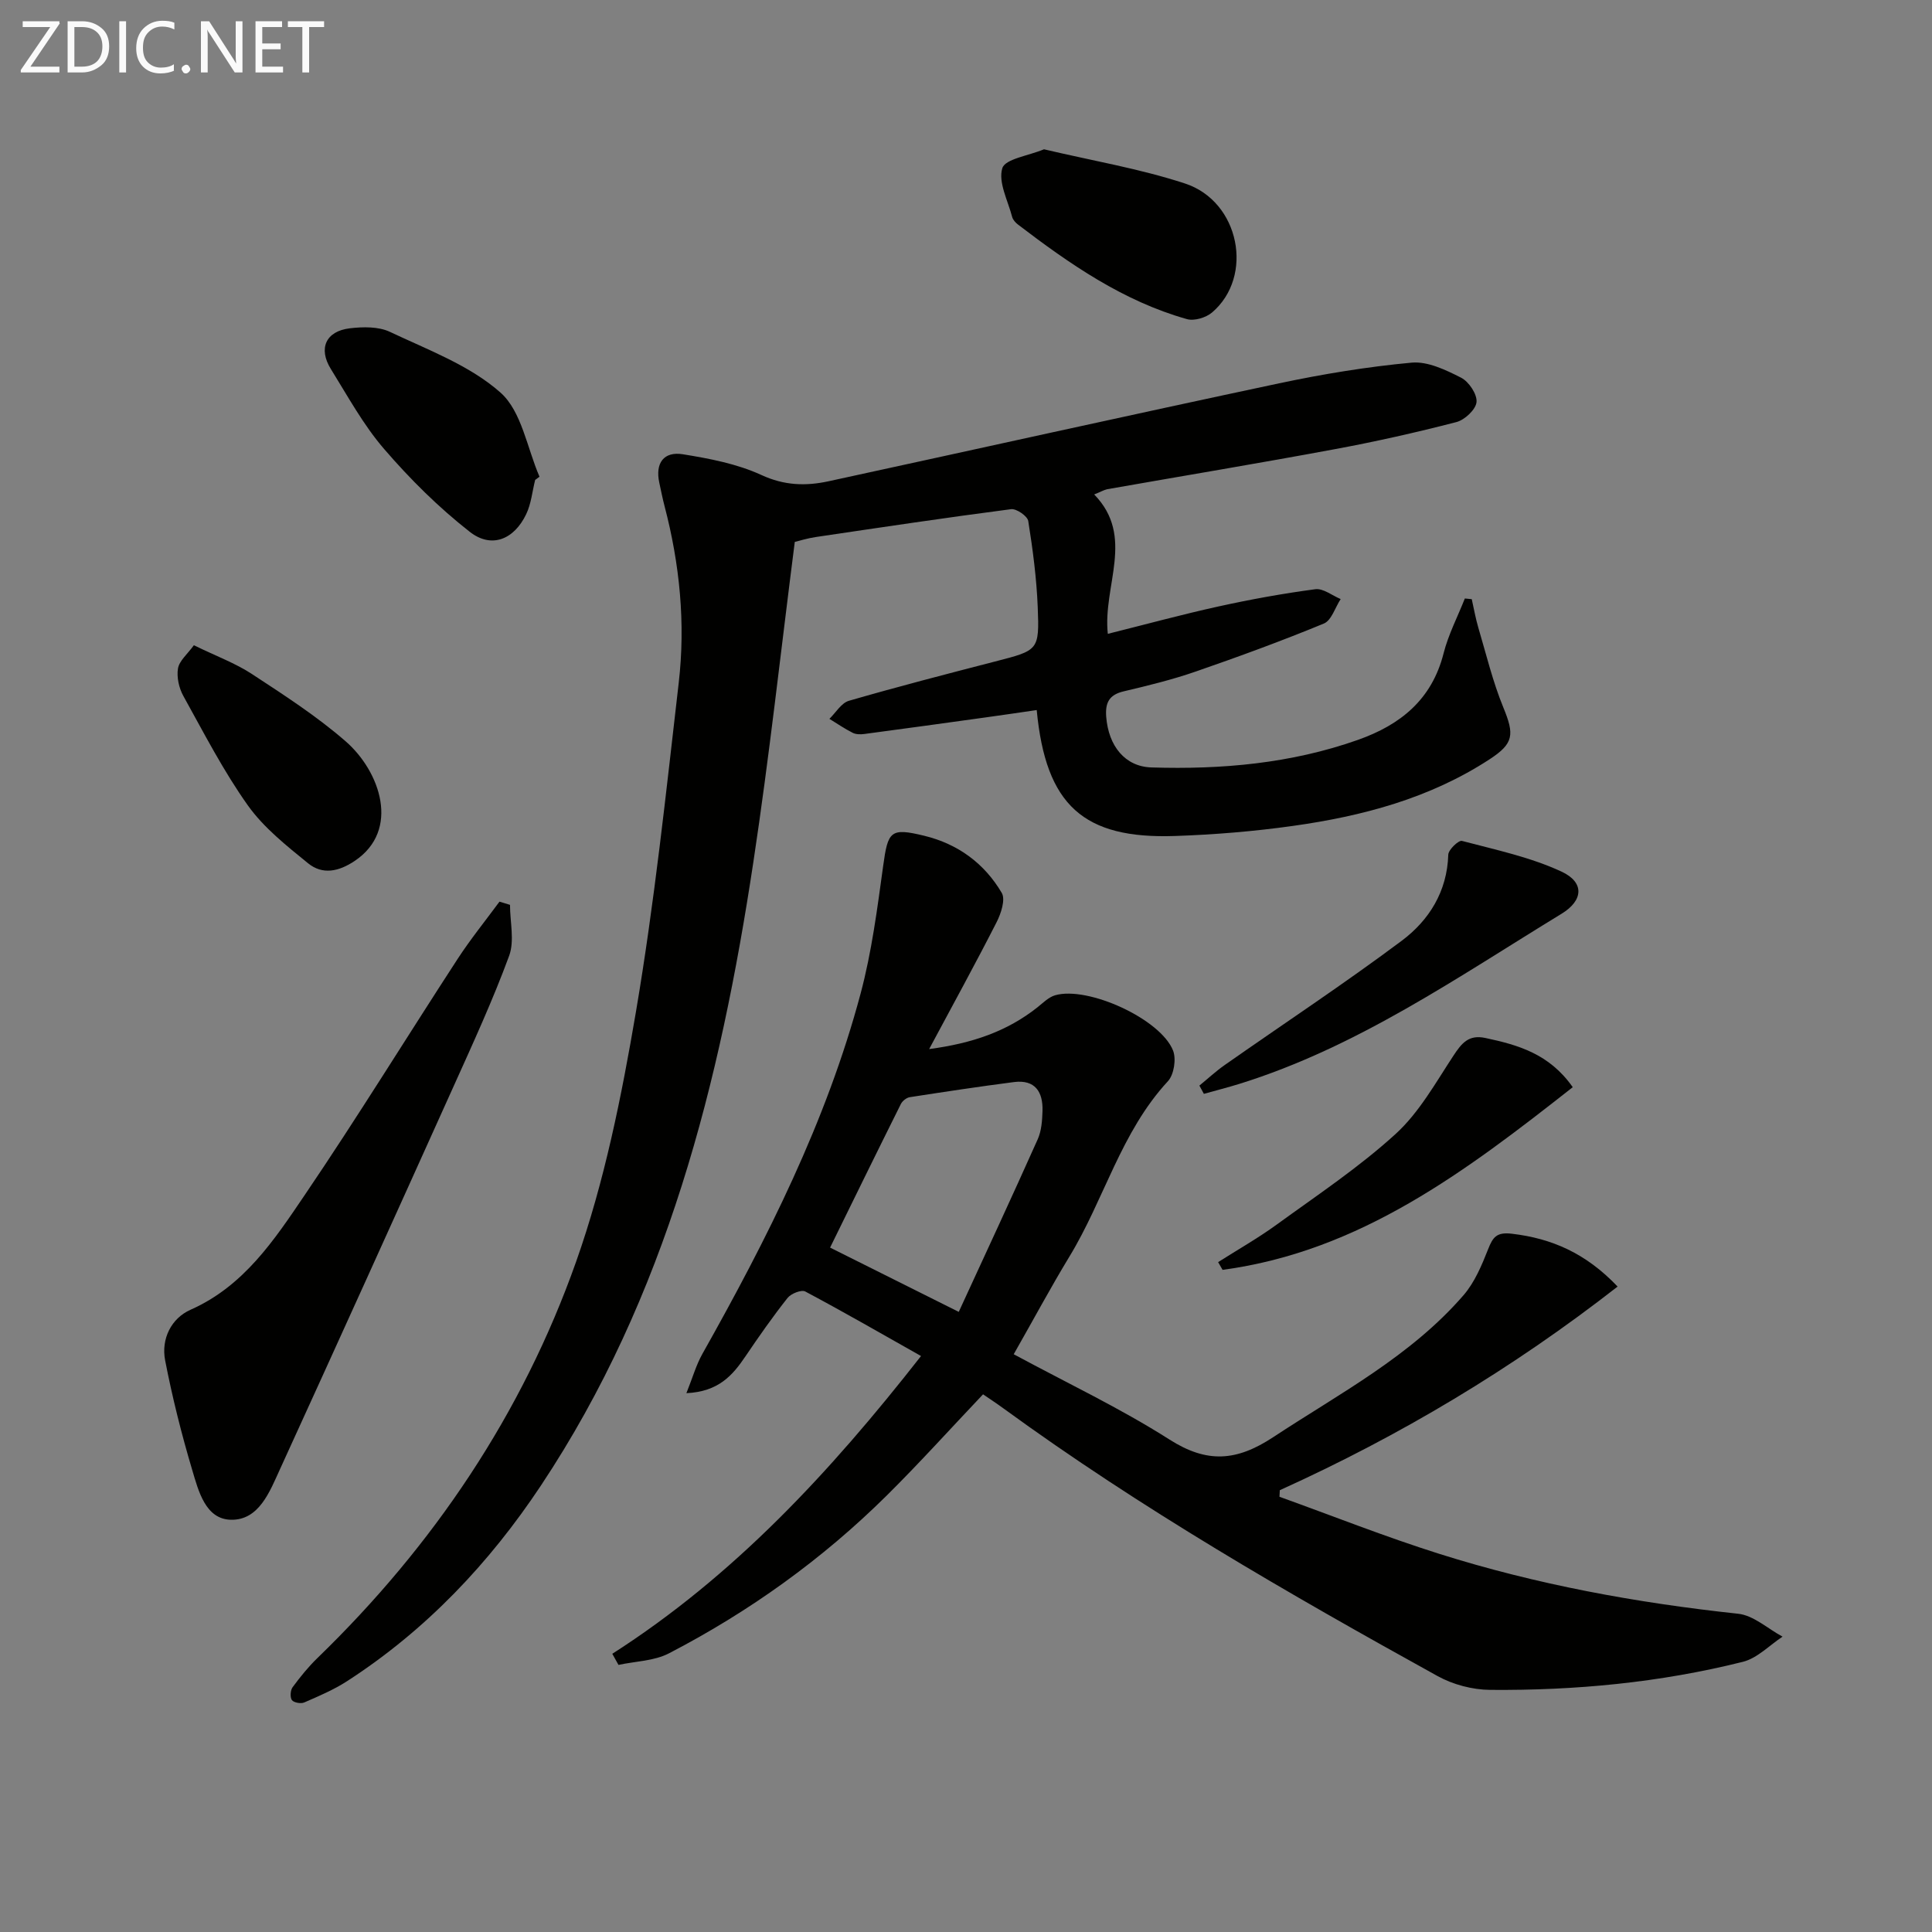 <svg enable-background="new 0 0 400 400" viewBox="0 0 400 400" xmlns="http://www.w3.org/2000/svg"><rect x="0" y="0" width="400" height="400" fill="#808080" stroke="none"/><g fill="#010100"><path d="m226.54 102.37c8.53 8.76 1.74 18.87 2.82 28.86 7.89-1.97 15.36-4.01 22.91-5.67 6.63-1.46 13.33-2.68 20.06-3.57 1.63-.21 3.49 1.31 5.24 2.04-1.14 1.74-1.89 4.41-3.48 5.07-8.73 3.6-17.61 6.85-26.54 9.94-4.85 1.68-9.87 2.91-14.88 4.09-3.04.71-3.87 2.35-3.64 5.3.48 6 3.86 10.29 9.37 10.46 14.53.45 28.88-.81 42.73-5.7 8.83-3.12 15.32-8.35 17.75-17.93.99-3.9 2.91-7.57 4.4-11.35.48.05.95.09 1.43.14.45 1.97.79 3.97 1.36 5.9 1.64 5.53 2.99 11.18 5.17 16.5 2.32 5.64 2.2 7.47-2.85 10.76-12.39 8.09-26.33 11.77-40.73 13.79-8.05 1.13-16.19 1.8-24.32 2.08-19.03.67-26.83-6.36-28.7-26.07-3.51.51-7 1.03-10.49 1.51-8.38 1.16-16.77 2.33-25.16 3.44-.8.11-1.76.11-2.45-.24-1.67-.84-3.22-1.91-4.82-2.89 1.33-1.29 2.46-3.28 4.04-3.74 10.02-2.9 20.13-5.52 30.24-8.13 8.99-2.32 9.21-2.27 8.85-11.28-.24-5.96-1.02-11.91-1.96-17.8-.16-1.03-2.45-2.61-3.56-2.46-13.49 1.75-26.94 3.77-40.39 5.76-1.77.26-3.49.8-4.39 1.02-2.88 22.49-5.27 44.44-8.57 66.25-6.89 45.64-17.97 89.95-43.97 129.09-10.7 16.11-23.81 29.96-40.14 40.52-2.77 1.79-5.86 3.1-8.89 4.42-.69.3-2.17.03-2.55-.5-.41-.59-.31-2.03.15-2.66 1.57-2.13 3.26-4.22 5.16-6.06 24.05-23.3 42.4-50.57 53.53-82.02 5.89-16.63 9.42-34.27 12.39-51.73 3.83-22.56 6.23-45.37 8.86-68.12 1.43-12.32.22-24.57-2.93-36.6-.42-1.6-.74-3.23-1.09-4.85-.88-4.05.92-6.53 4.88-5.89 5.52.89 11.23 1.98 16.25 4.29 4.76 2.2 9.2 2.32 13.92 1.3 31.1-6.75 62.16-13.67 93.29-20.28 9.05-1.92 18.23-3.43 27.43-4.28 3.32-.3 7.07 1.51 10.24 3.12 1.6.82 3.34 3.42 3.19 5.04-.14 1.54-2.45 3.71-4.18 4.15-8.34 2.16-16.76 4.05-25.23 5.62-15.66 2.91-31.38 5.52-47.07 8.28-.74.17-1.47.61-2.68 1.08z"/><path d="m209.88 280.38c11.07 5.98 22.06 11.17 32.23 17.65 7.81 4.98 13.91 4.52 21.51-.49 13.74-9.06 28.46-16.74 39.42-29.42 2.29-2.66 3.75-6.17 5.06-9.49.99-2.52 1.78-3.57 4.91-3.2 8.28.97 15.32 4.03 21.9 10.94-21.79 17-45.04 30.89-69.94 42.16-.02.45-.05.9-.07 1.36 11.01 3.96 21.91 8.29 33.07 11.81 20.16 6.37 40.87 10.15 61.9 12.41 3.2.34 6.13 3.1 9.19 4.74-2.72 1.79-5.22 4.46-8.21 5.21-17.16 4.3-34.69 5.96-52.35 5.81-3.65-.03-7.67-1.09-10.87-2.86-30.86-17.06-61.4-34.66-89.95-55.47-1.34-.98-2.73-1.89-4.15-2.86-6.68 7.04-13.11 14.18-19.93 20.94-13.33 13.2-28.45 24.05-45.09 32.68-3.07 1.6-6.95 1.64-10.46 2.4-.43-.77-.86-1.53-1.28-2.3 25.14-16.1 45-37.48 63.92-61.65-8.17-4.61-16-9.12-23.97-13.36-.8-.42-2.95.43-3.66 1.33-3.08 3.89-5.93 7.97-8.71 12.08-2.66 3.93-5.56 7.33-12.24 7.64 1.31-3.27 2.03-5.85 3.3-8.11 13.39-23.8 25.69-48.11 32.77-74.63 2.3-8.61 3.45-17.56 4.67-26.42.99-7.23 1.5-7.95 8.52-6.24 6.96 1.69 12.44 5.72 16.03 11.82.81 1.37-.15 4.28-1.07 6.08-4.35 8.54-8.97 16.95-13.96 26.26 8.96-1.19 16.16-3.68 22.44-8.66 1.15-.92 2.3-2.09 3.64-2.48 6.79-1.96 21.84 4.91 24.42 11.45.69 1.76.19 4.99-1.07 6.35-9.74 10.52-13.19 24.5-20.43 36.37-3.84 6.33-7.35 12.88-11.49 20.15zm-11.38-8.77c5.54-12.04 11.04-23.85 16.35-35.74.78-1.75.93-3.88.99-5.85.12-3.94-1.52-6.55-5.91-5.99-7.21.93-14.39 2.02-21.57 3.13-.68.11-1.52.77-1.84 1.4-4.92 9.86-9.76 19.76-14.66 29.74 8.22 4.11 16.77 8.38 26.64 13.31z"/><path d="m105.59 187.34c0 3.54.97 7.44-.18 10.56-3.37 9.15-7.46 18.05-11.47 26.95-11.94 26.49-23.91 52.95-35.99 79.37-2.12 4.64-4.34 10.55-10.14 10.43-5.27-.11-6.72-5.96-8.02-10.33-2.22-7.45-4.12-15.03-5.6-22.67-.86-4.45 1.27-8.71 5.26-10.48 11.05-4.9 17.32-14.43 23.62-23.72 10.9-16.07 21.08-32.64 31.68-48.92 2.67-4.1 5.76-7.91 8.66-11.85.72.23 1.45.44 2.18.66z"/><path d="m110.8 99.36c-.6 2.38-.82 4.94-1.86 7.1-2.52 5.26-7.19 7.17-11.69 3.64-6.45-5.05-12.38-10.93-17.73-17.15-4.3-4.98-7.52-10.92-11.02-16.55-2.65-4.27-1.04-7.84 3.94-8.43 2.72-.32 5.91-.38 8.27.73 7.9 3.74 16.53 6.93 22.9 12.57 4.4 3.89 5.51 11.49 8.09 17.43-.3.22-.6.44-.9.66z"/><path d="m216.15 30.91c9.93 2.35 19.79 4 29.19 7.08 11.34 3.72 14.35 19.26 5.6 26.71-1.26 1.07-3.69 1.8-5.2 1.37-13.2-3.72-24.25-11.39-34.98-19.58-.51-.39-1.04-.98-1.2-1.57-.89-3.4-2.93-7.2-2.04-10.1.58-1.92 5.39-2.56 8.63-3.91z"/><path d="m40.14 133.59c4.69 2.29 8.61 3.72 12.02 5.96 6.66 4.37 13.43 8.73 19.41 13.94 7.14 6.22 11.38 18.39 1.86 24.76-3.32 2.22-6.66 2.91-9.65.48-4.46-3.63-9.16-7.35-12.45-11.96-5.07-7.13-9.11-15-13.37-22.68-.91-1.64-1.41-3.9-1.11-5.7.28-1.6 1.95-2.95 3.29-4.8z"/><path d="m248.32 224.76c1.75-1.43 3.41-2.98 5.26-4.27 12.21-8.56 24.67-16.78 36.61-25.7 5.67-4.24 9.43-10.2 9.66-17.84.03-1.03 2.14-3.03 2.83-2.85 6.96 1.84 14.15 3.35 20.62 6.36 4.78 2.22 4.52 5.97.01 8.72-21.51 13.13-42.3 27.64-66.73 35.23-2.42.75-4.88 1.37-7.33 2.06-.3-.58-.62-1.14-.93-1.71z"/><path d="m325.62 225.09c-22.1 17.38-44.02 34-72.5 37.82-.31-.53-.61-1.06-.92-1.6 4.07-2.59 8.29-4.98 12.18-7.81 8.33-6.05 16.97-11.8 24.55-18.71 4.88-4.44 8.28-10.59 11.98-16.21 1.7-2.59 3.15-4.42 6.61-3.68 6.77 1.44 13.25 3.27 18.1 10.19z"/></g><path d="m12.4 4.8-6.1 9h6v1.2h-8v-.5l6.1-8.9h-5.7v-1.2h7.6v.4z" fill="#fafafa"/><path d="m14 15v-10.6h3c1.6 0 2.9.5 4 1.4s1.6 2.2 1.6 3.8-.5 3-1.6 3.9-2.4 1.5-4 1.5zm1.4-9.4v8.2h1.6c1.3 0 2.4-.4 3.1-1.1s1.1-1.8 1.1-3.1-.4-2.3-1.2-3-1.8-1-3.1-1z" fill="#fafafa"/><path d="m26.1 4.4v10.6h-1.4v-10.6z" fill="#fafafa"/><path d="m36.1 14.6c-.8.4-1.8.6-2.9.6-1.5 0-2.7-.5-3.6-1.4s-1.4-2.2-1.4-3.8c0-1.7.5-3.1 1.5-4.1s2.3-1.6 3.9-1.6c1 0 1.8.1 2.5.4v1.4c-.8-.4-1.6-.6-2.5-.6-1.2 0-2.1.4-2.9 1.2s-1.1 1.8-1.1 3.2c0 1.3.3 2.3 1 3s1.6 1.1 2.7 1.1c1 0 2-.2 2.7-.7v1.3z" fill="#fafafa"/><path d="m37.6 14.3c0-.2.1-.5.3-.6s.4-.3.6-.3c.3 0 .5.1.6.3s.3.4.3.6-.1.4-.3.6-.4.3-.6.3c-.3 0-.5-.1-.6-.3s-.3-.4-.3-.6z" fill="#fafafa"/><path d="m50.2 15h-1.6l-5.3-8.2c-.2-.2-.3-.5-.4-.7 0 .2.1.7.1 1.5v7.4h-1.4v-10.6h1.7l5.2 8.1c.2.4.4.6.4.7 0-.3-.1-.8-.1-1.5v-7.3h1.4z" fill="#fafafa"/><path d="m58.6 15h-5.7v-10.6h5.5v1.2h-4.1v3.4h3.8v1.2h-3.8v3.6h4.3z" fill="#fafafa"/><path d="m67.1 5.6h-3.1v9.4h-1.4v-9.4h-3v-1.2h7.5z" fill="#fafafa"/></svg>